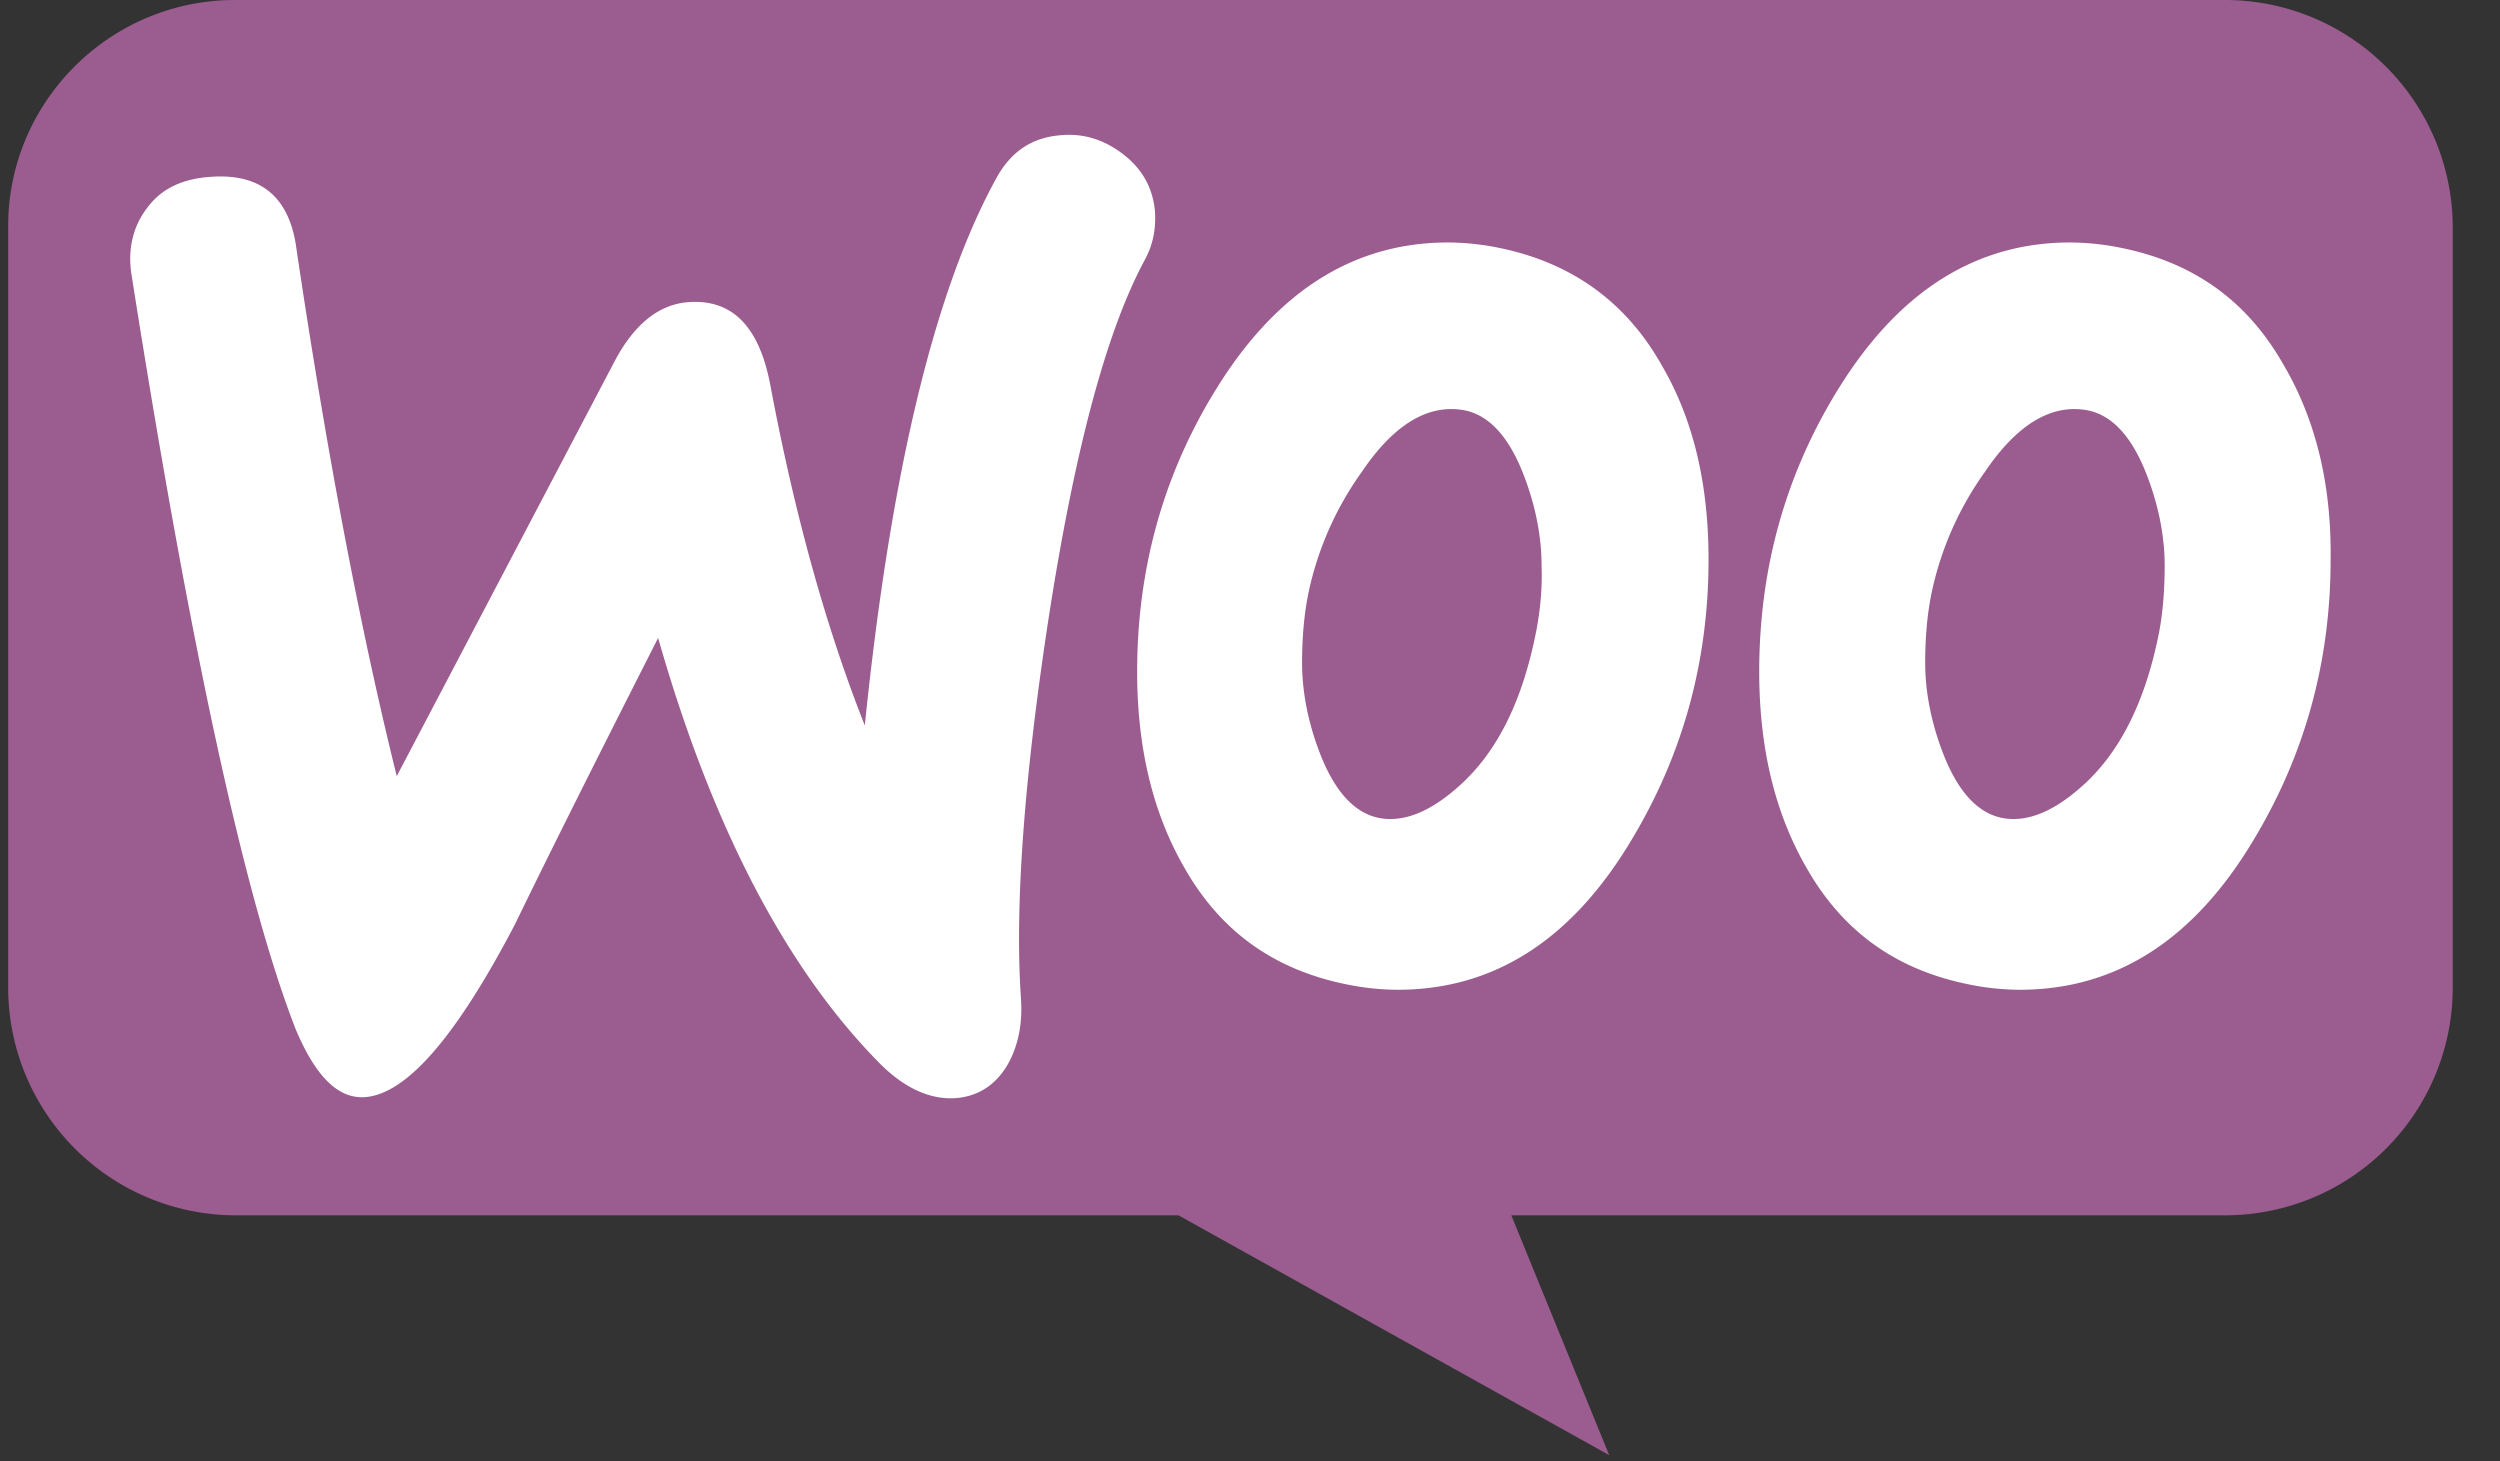 <svg width="77" height="45" fill="none" xmlns="http://www.w3.org/2000/svg"><rect width="100%" height="100%" fill="#333333" stroke="none"/><path d="M7.238 0h61.288a7.015 7.015 0 017.019 7.019v23.394a7.015 7.015 0 01-7.019 7.019H46.548l3.016 7.387-13.267-7.387H7.27a7.015 7.015 0 01-7.018-7.019V7.02C.22 3.17 3.36 0 7.238 0z" fill="#9B5C8F"/><path fill-rule="evenodd" clip-rule="evenodd" d="M4.538 6.397c.428-.581 1.071-.888 1.928-.949 1.56-.122 2.449.612 2.663 2.204.949 6.397 1.99 11.814 3.091 16.253l6.703-12.764c.612-1.163 1.378-1.775 2.296-1.836 1.346-.092 2.173.765 2.51 2.571.765 4.07 1.744 7.53 2.907 10.468.796-7.775 2.143-13.376 4.04-16.835.46-.857 1.133-1.285 2.02-1.346.705-.061 1.347.153 1.929.612.581.459.888 1.04.949 1.745.03.55-.061 1.01-.306 1.469-1.194 2.203-2.174 5.907-2.97 11.049-.764 4.989-1.04 8.876-.856 11.661.061.765-.061 1.439-.367 2.02-.368.674-.919 1.041-1.623 1.102-.795.061-1.622-.306-2.418-1.132-2.846-2.908-5.111-7.254-6.764-13.04-1.99 3.919-3.458 6.857-4.407 8.816-1.806 3.458-3.336 5.234-4.622 5.326-.826.06-1.53-.643-2.142-2.112-1.561-4.01-3.245-11.754-5.05-23.231-.123-.796.06-1.5.489-2.051zm65.776 4.805c-1.102-1.928-2.724-3.091-4.897-3.55a8.034 8.034 0 00-1.653-.184c-2.938 0-5.325 1.53-7.192 4.591-1.592 2.602-2.388 5.48-2.388 8.632 0 2.356.49 4.376 1.47 6.06 1.101 1.928 2.723 3.091 4.896 3.55a8.036 8.036 0 001.653.184c2.97 0 5.356-1.53 7.193-4.591 1.591-2.632 2.387-5.51 2.387-8.662.03-2.387-.49-4.377-1.469-6.03zm-6.182 13.009c1.132-1.01 1.897-2.51 2.326-4.53.153-.704.214-1.47.214-2.265 0-.888-.184-1.837-.55-2.786-.46-1.193-1.072-1.836-1.807-1.989-1.102-.214-2.173.398-3.183 1.898a9.899 9.899 0 00-1.622 3.642c-.153.704-.214 1.47-.214 2.234 0 .888.183 1.837.55 2.786.46 1.193 1.072 1.836 1.806 1.989.765.153 1.592-.184 2.48-.98zM51.154 11.202c-1.102-1.928-2.755-3.091-4.897-3.55a8.034 8.034 0 00-1.653-.184c-2.938 0-5.326 1.53-7.193 4.591-1.591 2.602-2.387 5.48-2.387 8.632 0 2.356.49 4.376 1.47 6.06 1.101 1.928 2.723 3.091 4.896 3.55a8.036 8.036 0 001.653.184c2.969 0 5.356-1.53 7.193-4.591 1.591-2.632 2.387-5.51 2.387-8.662 0-2.387-.49-4.377-1.47-6.03zM44.94 24.211c1.132-1.01 1.897-2.51 2.326-4.53.153-.704.245-1.47.214-2.265 0-.888-.184-1.837-.55-2.786-.46-1.193-1.072-1.836-1.807-1.989-1.102-.214-2.173.398-3.183 1.898a9.899 9.899 0 00-1.622 3.642c-.153.704-.214 1.47-.214 2.234 0 .888.183 1.837.55 2.786.46 1.193 1.072 1.836 1.806 1.989.766.153 1.592-.184 2.48-.98z" fill="#fff"/></svg>